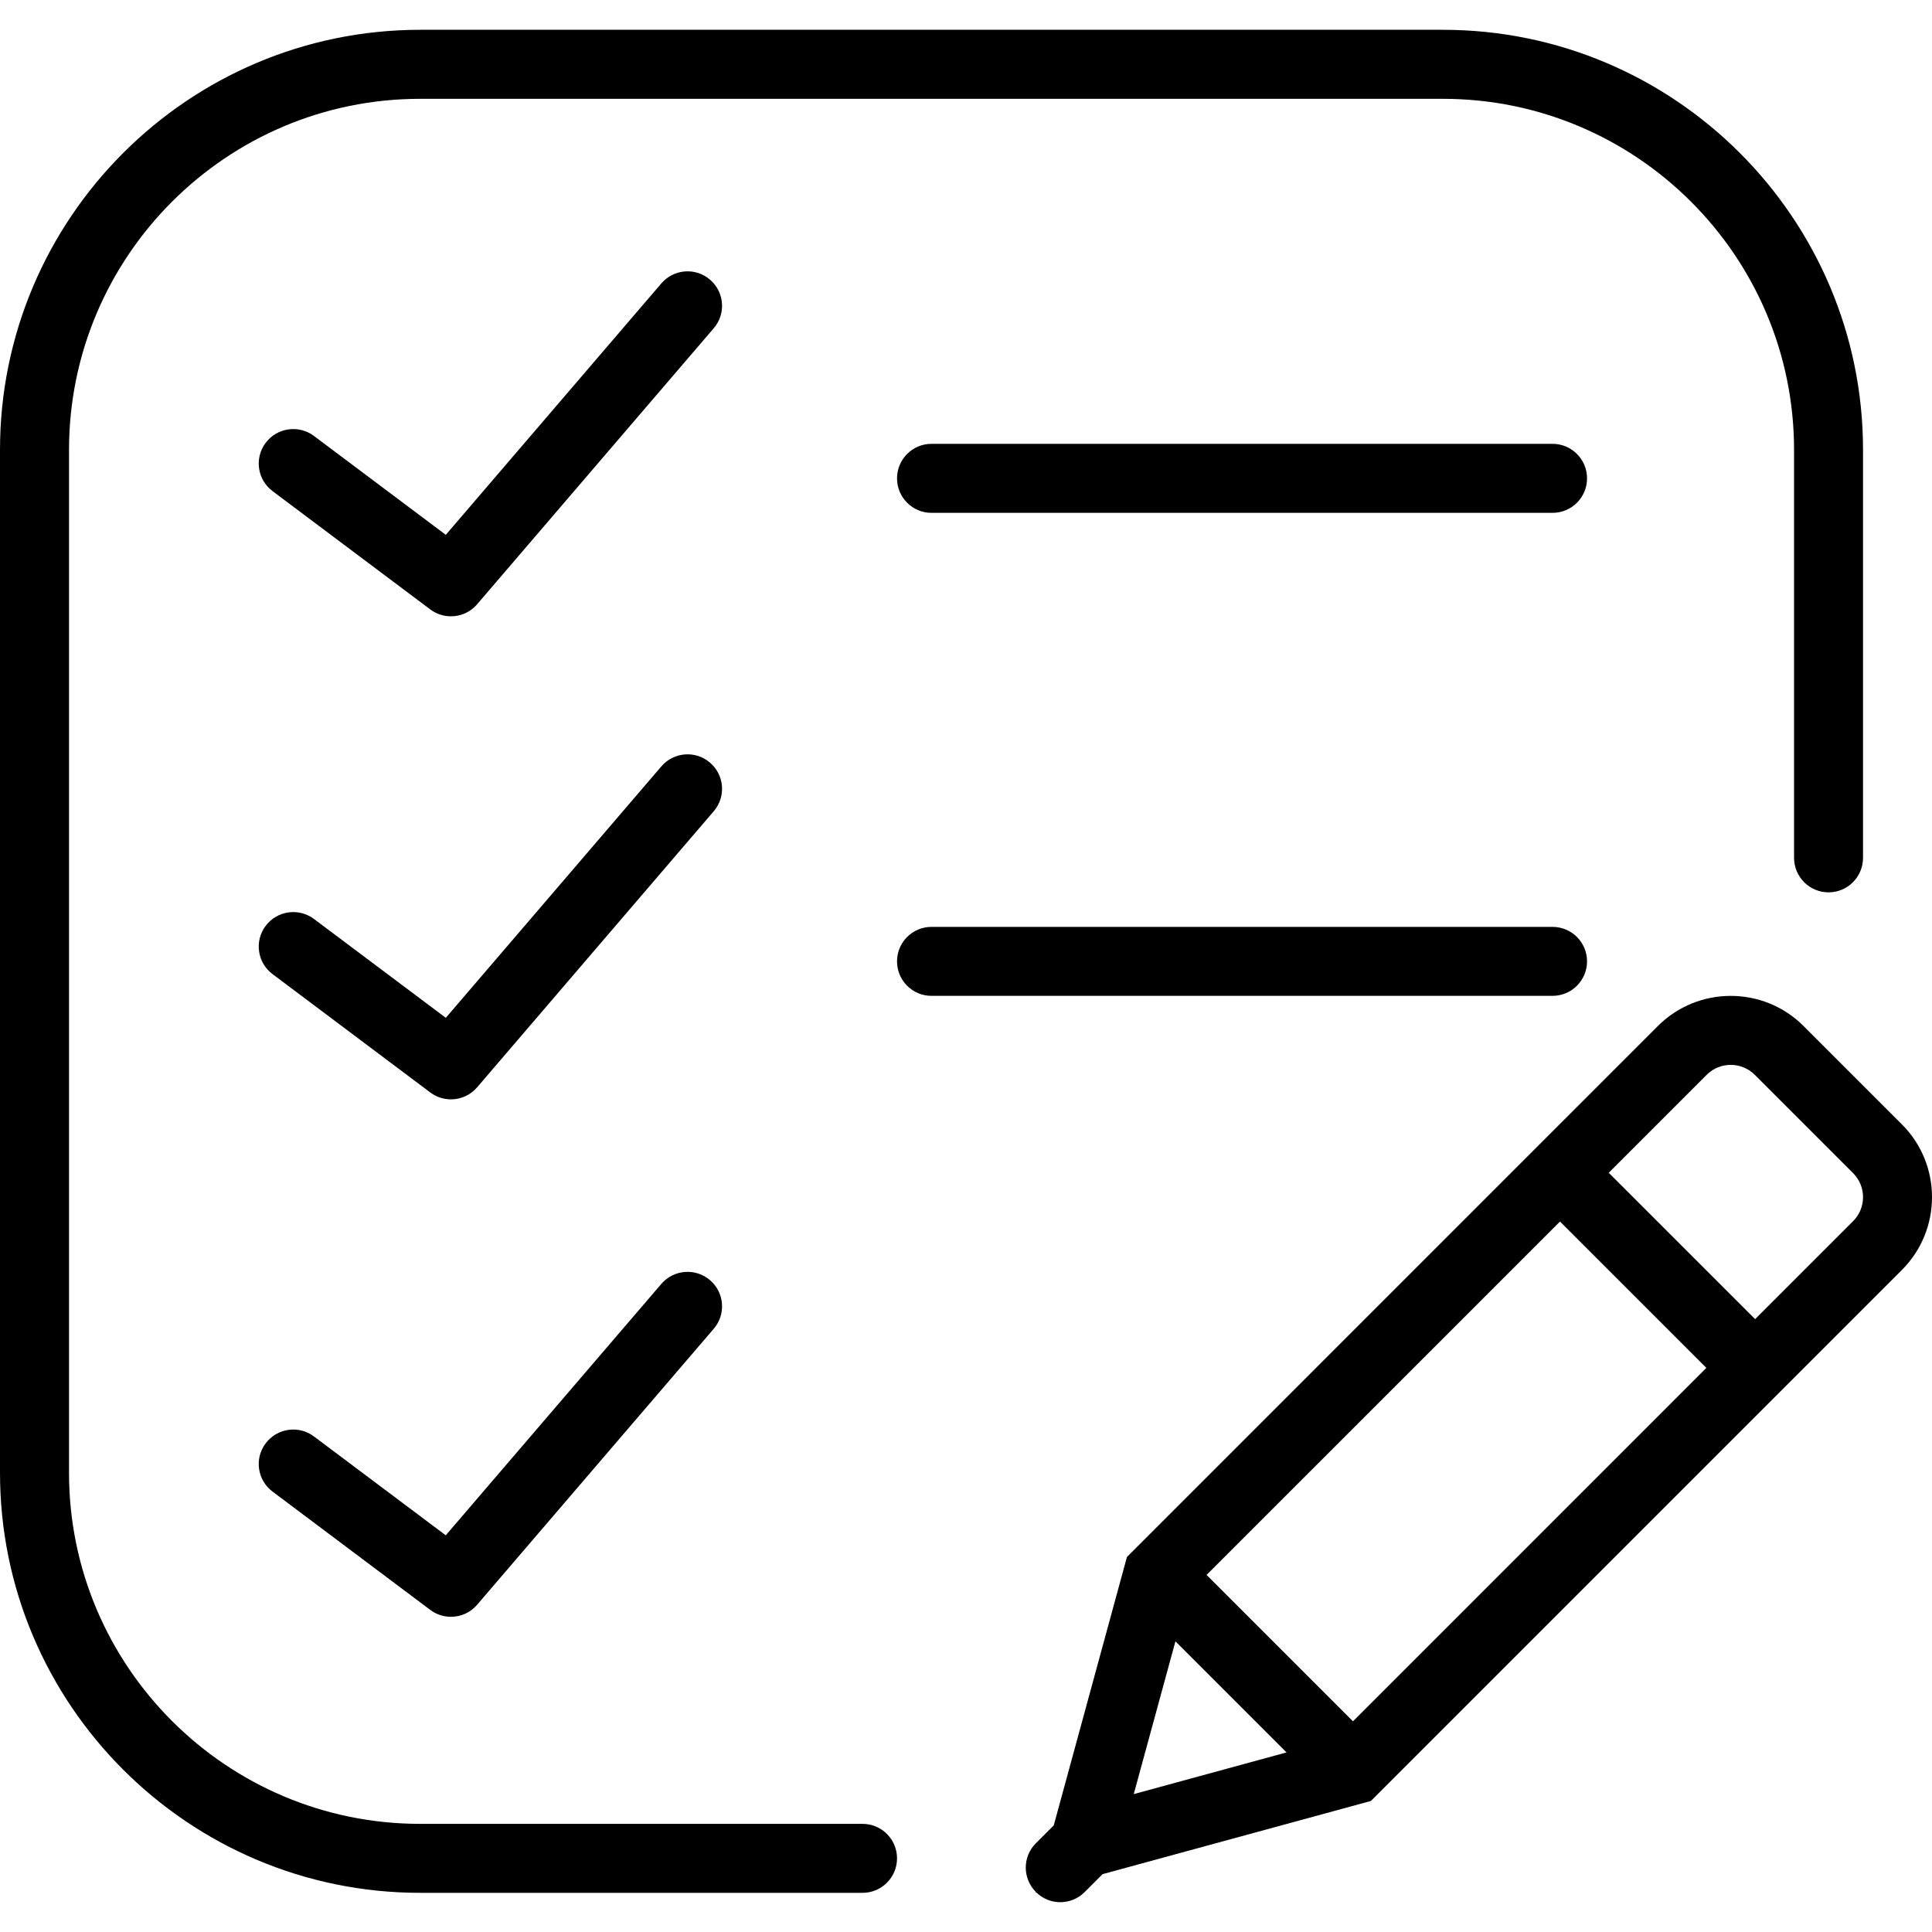 <?xml version="1.0" encoding="UTF-8"?> <svg xmlns="http://www.w3.org/2000/svg" width="40" height="40" viewBox="0 0 40 40" fill="none"><g clip-path="url(#clip0_364_3230)"><path d="M39.376 23.278L37.34 21.242C36.508 20.41 35.156 20.412 34.325 21.242L23.332 32.236L21.817 37.792L21.446 38.163C21.169 38.44 21.168 38.887 21.442 39.166L21.438 39.181L21.452 39.177C21.59 39.313 21.77 39.383 21.951 39.383C22.134 39.383 22.317 39.313 22.456 39.174L22.828 38.802L28.383 37.287L39.376 26.294C40.208 25.462 40.208 24.109 39.376 23.278ZM24.981 32.607L32.298 25.291L35.328 28.321L28.012 35.638L24.981 32.607ZM24.336 33.982L26.636 36.282L23.473 37.145L24.336 33.982ZM38.366 25.283L36.338 27.311L33.307 24.281L35.335 22.253C35.61 21.978 36.056 21.979 36.331 22.253L38.366 24.288C38.641 24.562 38.641 25.009 38.366 25.283Z" fill="black"></path><path d="M19.286 9.189C18.892 9.189 18.572 9.509 18.572 9.904C18.572 10.299 18.892 10.618 19.286 10.618H32.143C32.538 10.618 32.858 10.299 32.858 9.904C32.858 9.509 32.538 9.189 32.143 9.189H19.286Z" fill="black"></path><path d="M32.858 19.904C32.858 19.509 32.538 19.19 32.143 19.19H19.286C18.892 19.19 18.572 19.509 18.572 19.904C18.572 20.299 18.892 20.618 19.286 20.618H32.143C32.538 20.618 32.858 20.298 32.858 19.904Z" fill="black"></path><path d="M14.7 5.79C14.402 5.533 13.95 5.567 13.693 5.867L9.23 11.073L6.5 9.026C6.184 8.79 5.737 8.853 5.5 9.169C5.263 9.484 5.327 9.932 5.643 10.168L8.908 12.617C9.037 12.714 9.187 12.76 9.337 12.76C9.539 12.76 9.739 12.675 9.879 12.51L14.777 6.796C15.034 6.497 15 6.047 14.7 5.79Z" fill="black"></path><path d="M14.7 15.79C14.402 15.533 13.95 15.567 13.693 15.867L9.23 21.073L6.5 19.026C6.184 18.79 5.737 18.854 5.5 19.169C5.263 19.484 5.327 19.932 5.643 20.168L8.908 22.618C9.037 22.714 9.187 22.761 9.337 22.761C9.539 22.761 9.739 22.675 9.879 22.511L14.777 16.796C15.034 16.497 15 16.047 14.7 15.79Z" fill="black"></path><path d="M13.692 26.582L9.229 31.787L6.5 29.74C6.184 29.503 5.737 29.568 5.5 29.883C5.263 30.198 5.327 30.646 5.643 30.882L8.908 33.331C9.037 33.428 9.187 33.474 9.337 33.474C9.539 33.474 9.739 33.389 9.879 33.224L14.777 27.511C15.034 27.211 15 26.761 14.7 26.504C14.401 26.248 13.95 26.282 13.692 26.582Z" fill="black"></path><path d="M17.858 37.761H8.697C4.689 37.761 1.429 34.501 1.429 30.493V9.314C1.429 5.307 4.689 2.046 8.697 2.046H29.875C33.883 2.046 37.144 5.307 37.144 9.314V17.76C37.144 18.155 37.464 18.475 37.858 18.475C38.252 18.475 38.572 18.155 38.572 17.76V9.314C38.572 4.519 34.671 0.617 29.875 0.617H8.697C3.901 0.618 0 4.519 0 9.314V30.492C0 35.288 3.901 39.189 8.697 39.189H17.858C18.252 39.189 18.572 38.87 18.572 38.475C18.572 38.08 18.252 37.761 17.858 37.761Z" fill="black"></path></g><defs><clipPath id="clip0_364_3230"><rect width="40" height="40" fill="white"></rect></clipPath></defs></svg> 